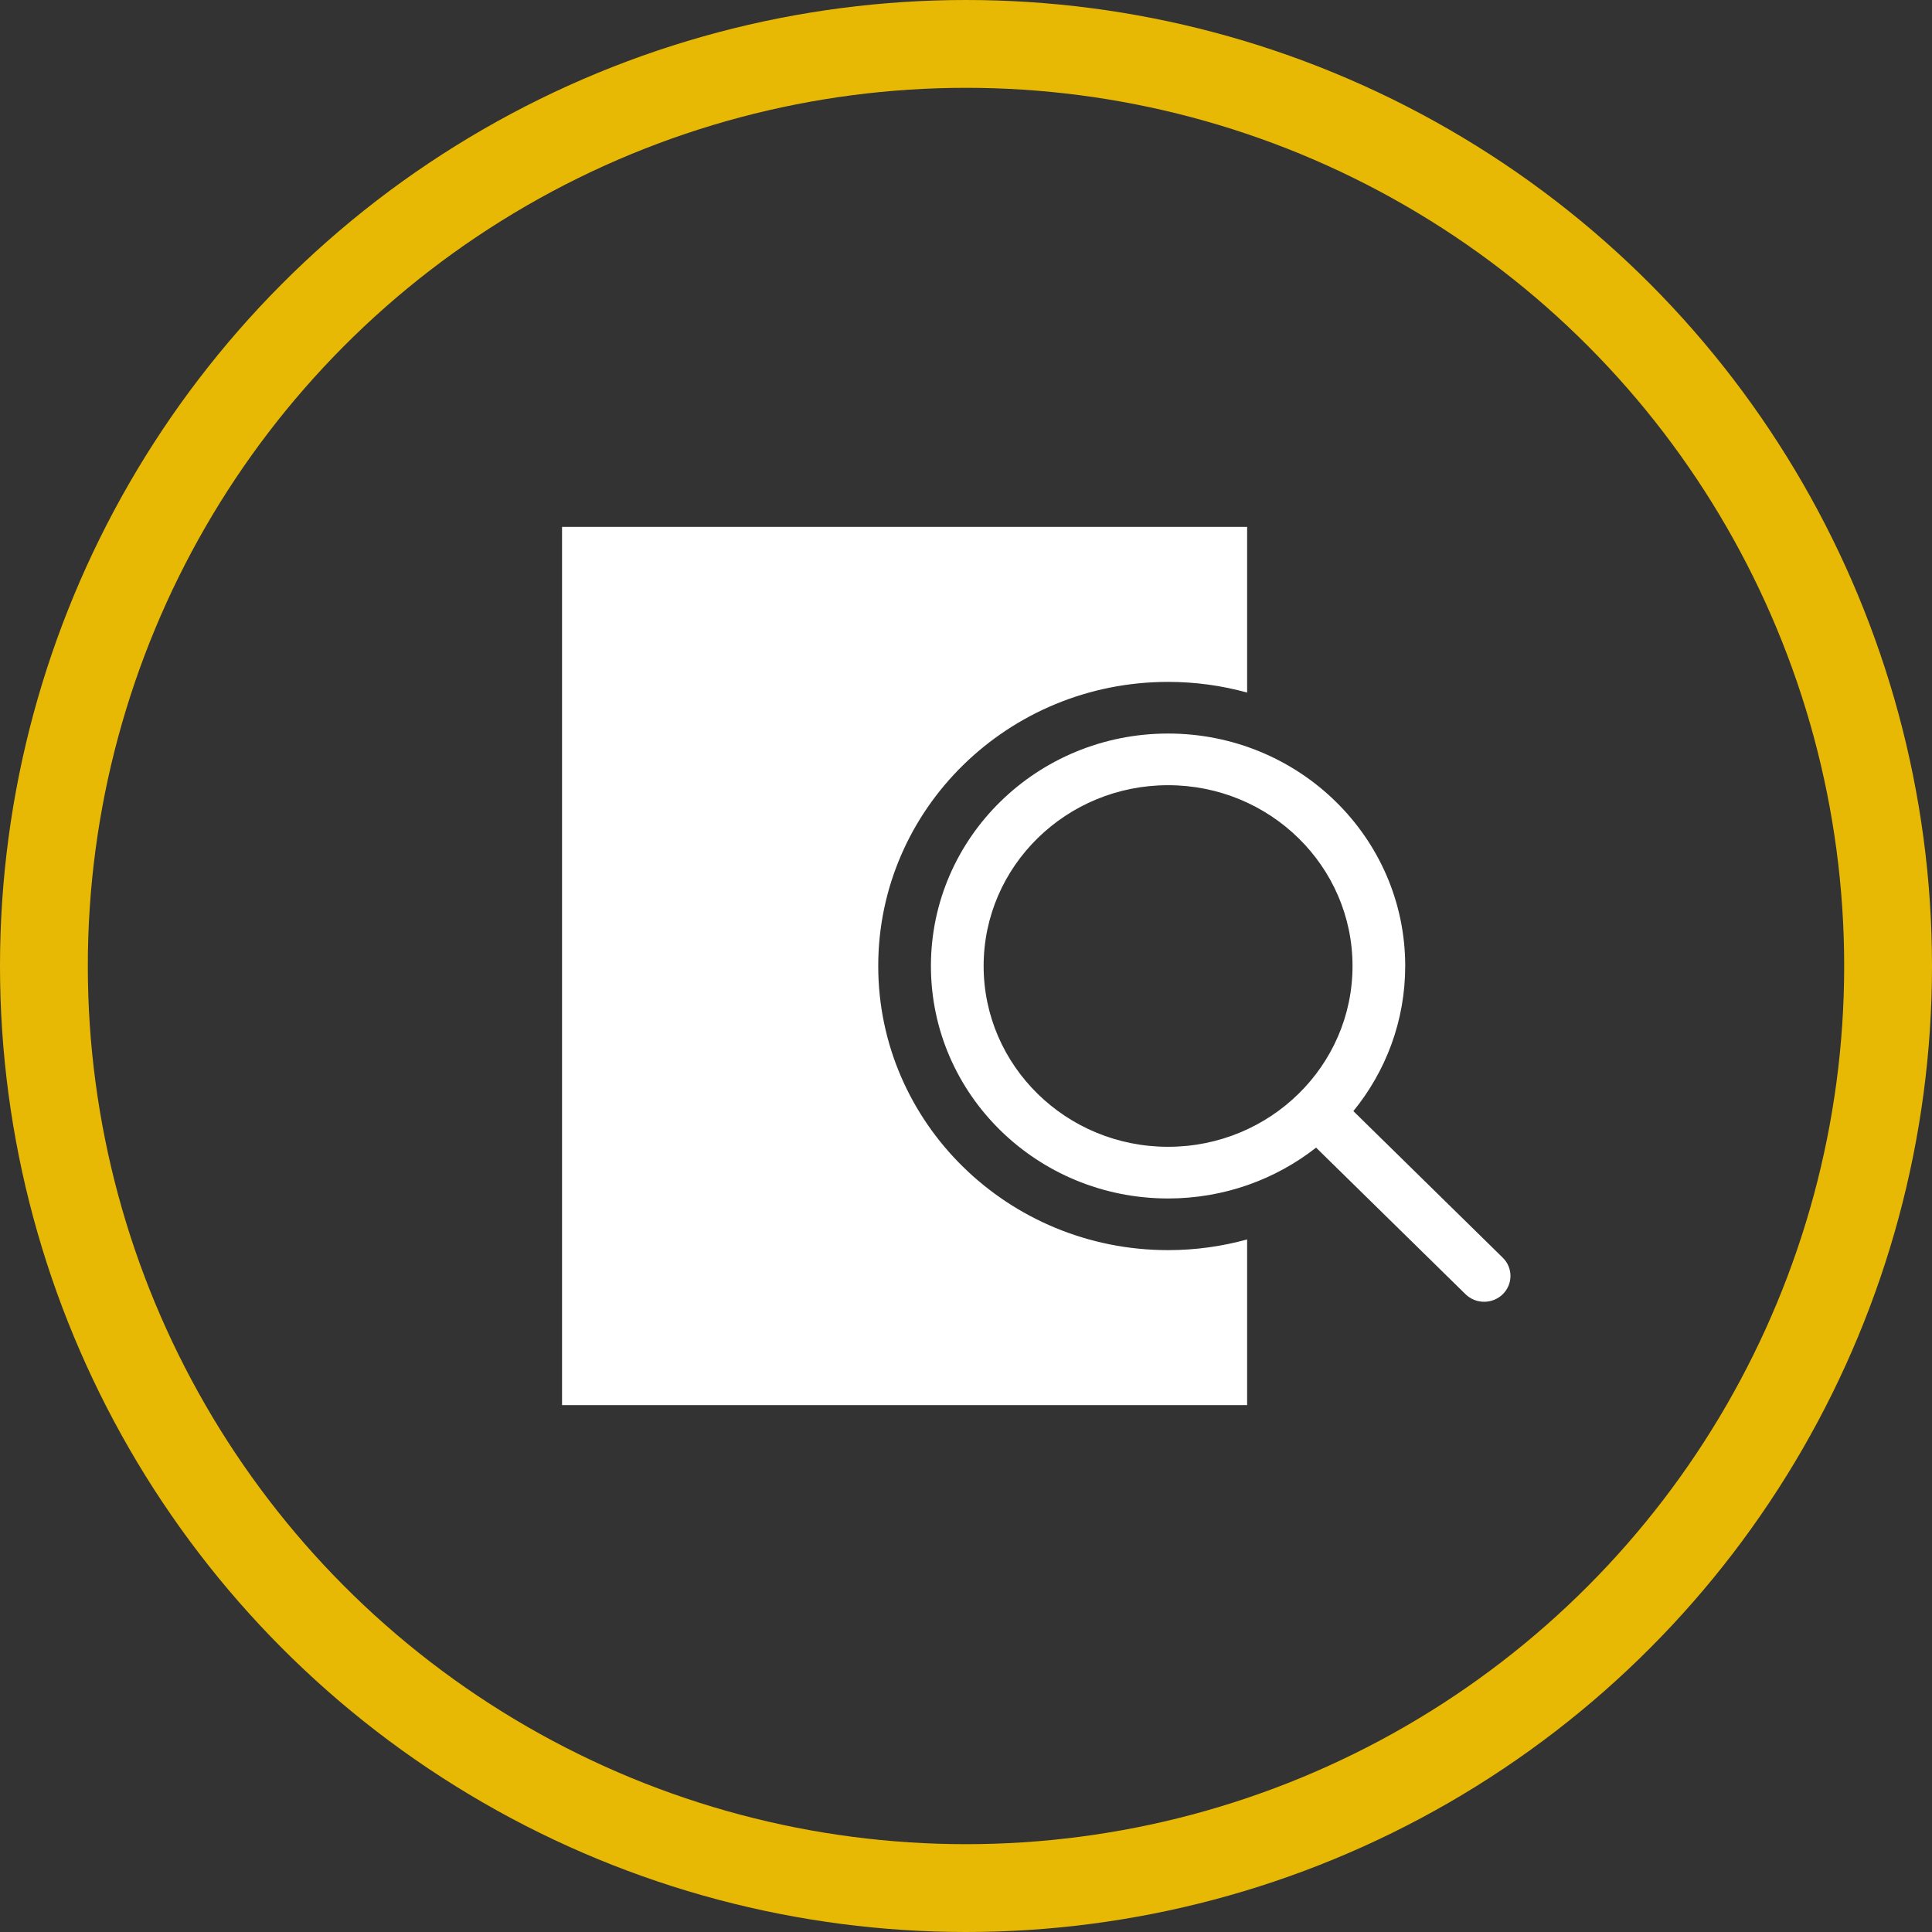 <svg width="110" height="110" viewBox="0 0 110 110" fill="none" xmlns="http://www.w3.org/2000/svg">
<rect x="0" y="0" width="110" height="110" fill="#333333" stroke="none"/>
<circle cx="55" cy="55" r="52.5" stroke="#E8B904" stroke-width="5"/>
<path d="M32 30H71.006V39.432C69.575 39.036 68.066 38.824 66.505 38.824C57.391 38.824 50.003 46.066 50.003 55C50.003 63.934 57.391 71.177 66.505 71.177C68.066 71.177 69.575 70.964 71.006 70.568V80H32V30Z" fill="white"/>
<path fill-rule="evenodd" clip-rule="evenodd" d="M66.505 68.236C69.693 68.236 72.623 67.152 74.933 65.341L83.439 73.686C84.024 74.261 84.974 74.261 85.56 73.688C86.146 73.114 86.147 72.182 85.561 71.608L77.055 63.262C78.903 60.997 80.007 58.125 80.007 55C80.007 47.69 73.962 41.765 66.505 41.765C59.048 41.765 53.003 47.69 53.003 55C53.003 62.31 59.048 68.236 66.505 68.236ZM66.505 65.294C72.305 65.294 77.007 60.685 77.007 55C77.007 49.315 72.305 44.706 66.505 44.706C60.705 44.706 56.004 49.315 56.004 55C56.004 60.685 60.705 65.294 66.505 65.294Z" fill="white"/>
</svg>

